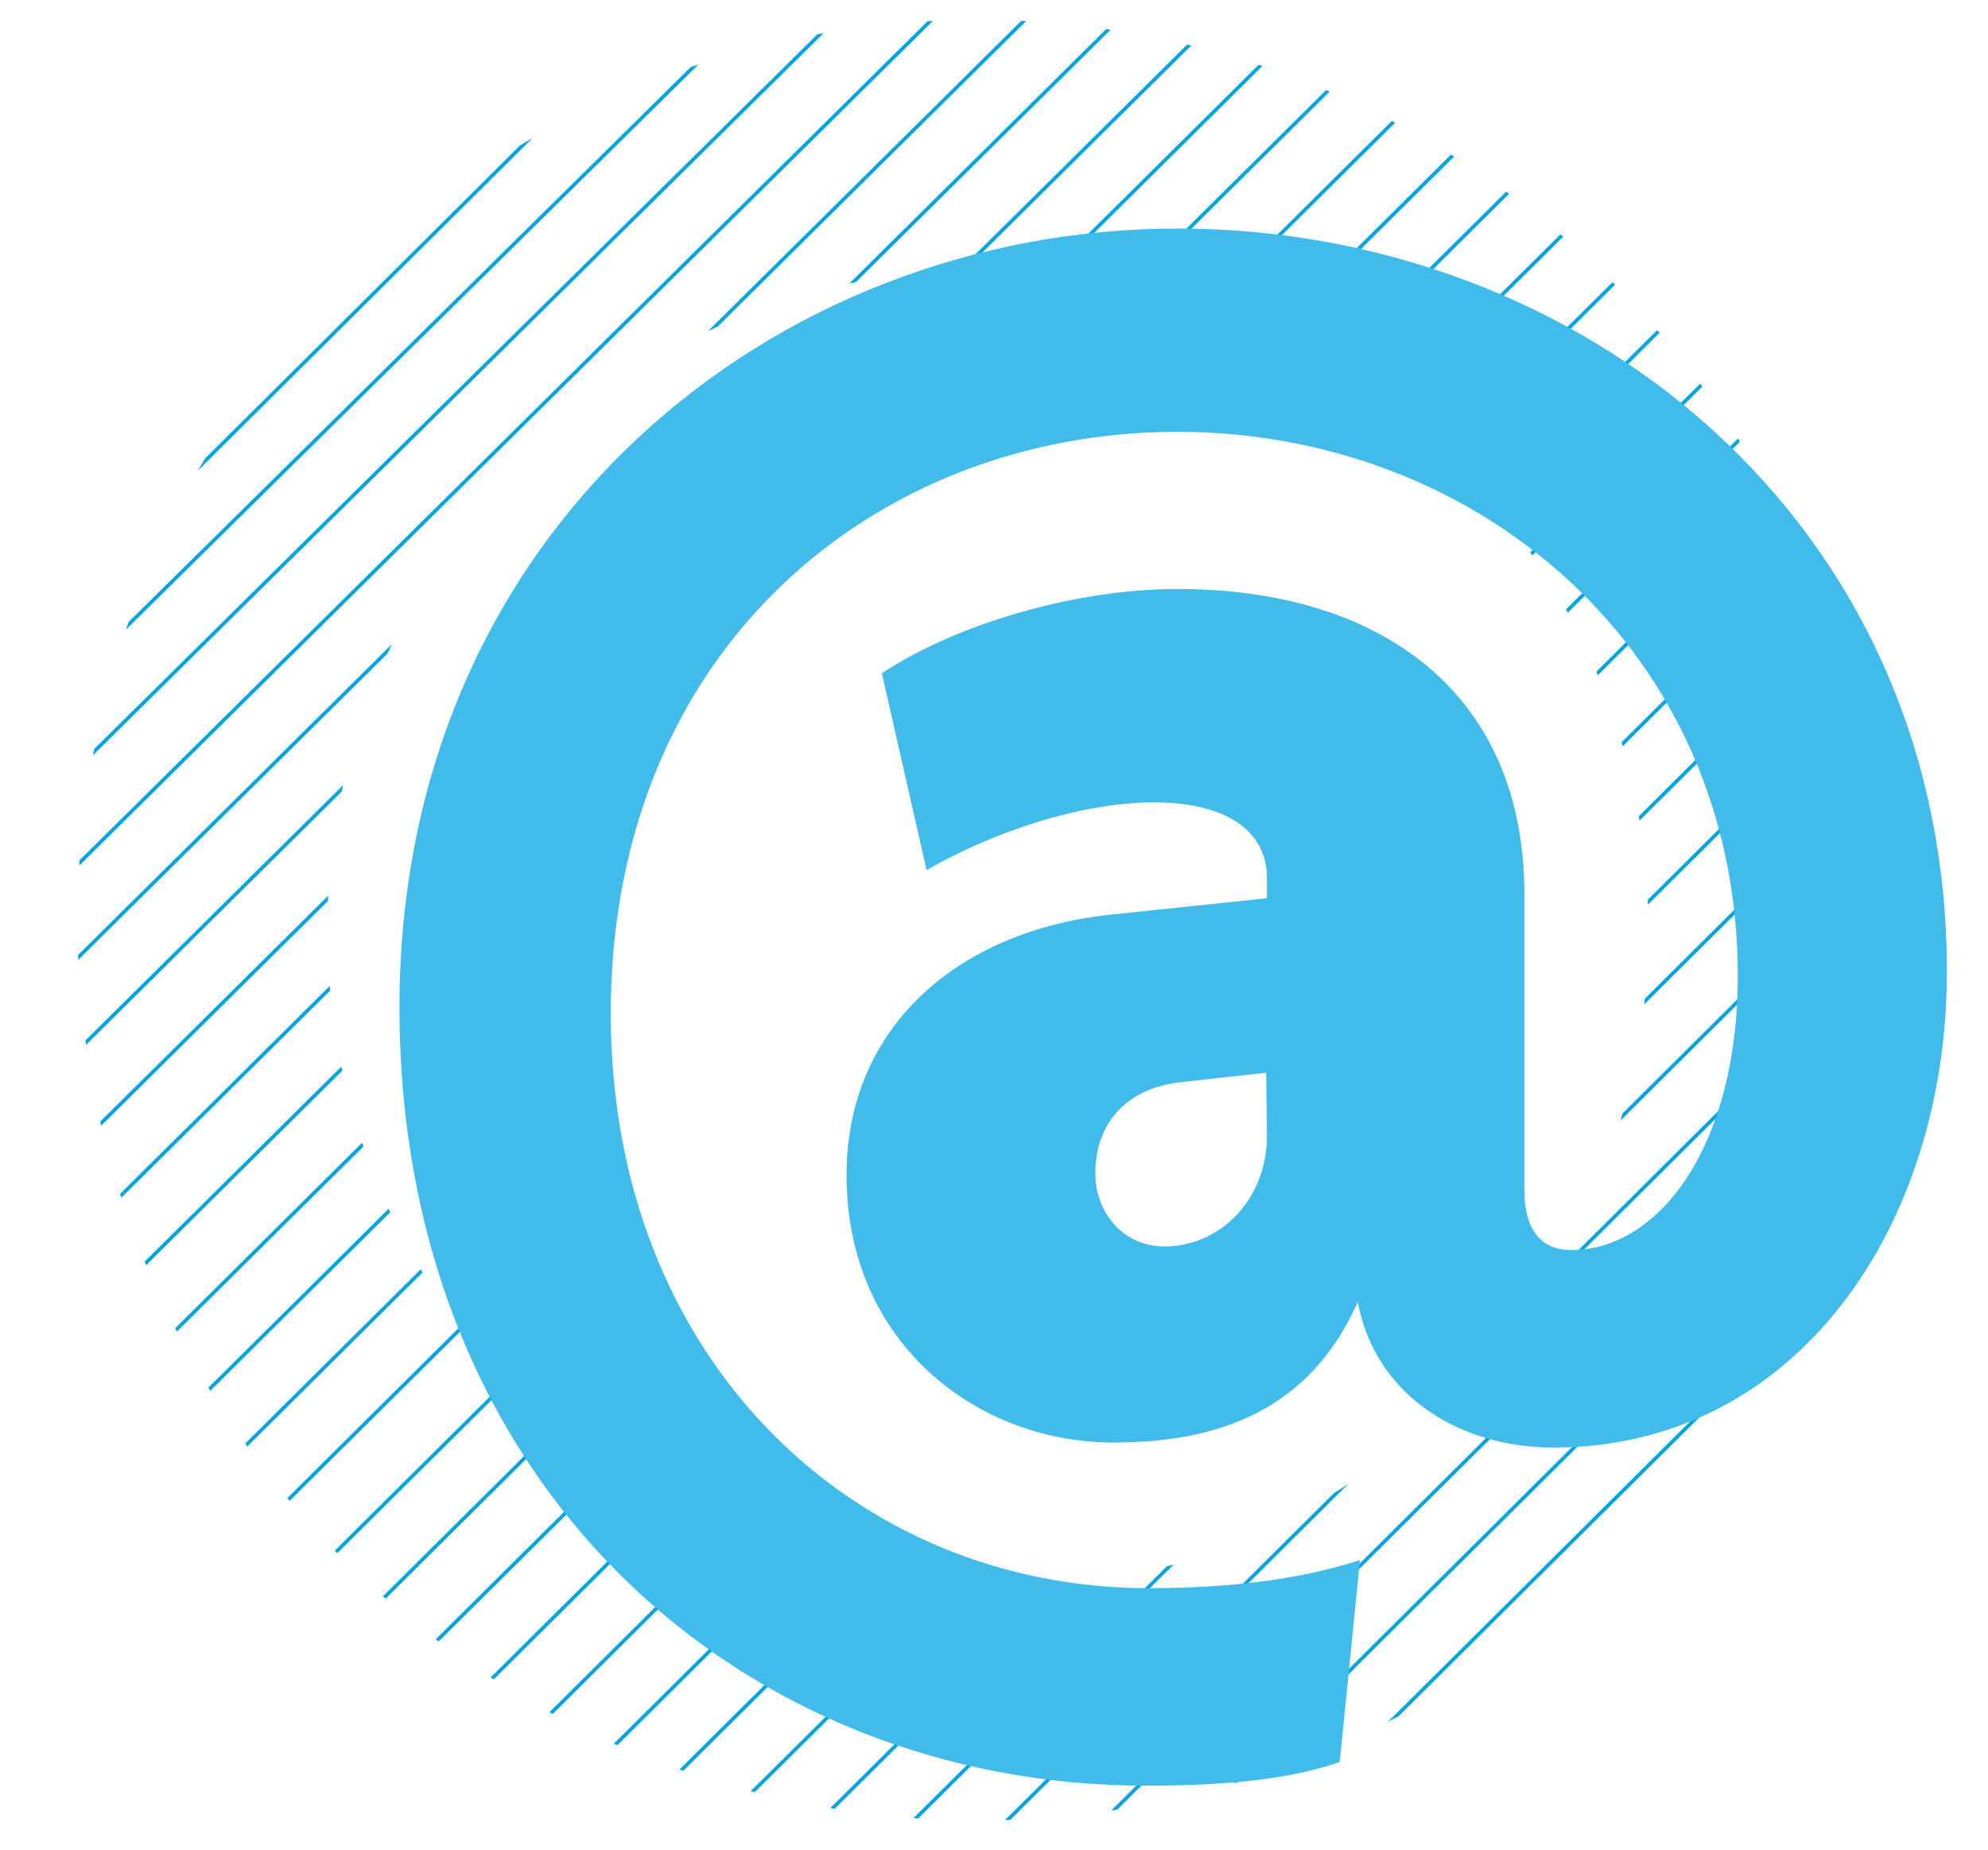 <?xml version="1.0" encoding="utf-8"?>
<!-- Generator: Adobe Illustrator 25.2.3, SVG Export Plug-In . SVG Version: 6.00 Build 0)  -->
<svg version="1.1" id="Layer_1" xmlns="http://www.w3.org/2000/svg" xmlns:xlink="http://www.w3.org/1999/xlink" x="0px" y="0px"
	 viewBox="0 0 275.7 256.6" style="enable-background:new 0 0 275.7 256.6;" xml:space="preserve">
<style type="text/css">
	.st0{clip-path:url(#SVGID_2_);}
	.st1{fill:none;stroke:#00A4E3;stroke-width:0.5;stroke-miterlimit:10;}
	.st2{fill:#40BBEA;}
</style>
<g>
	<g>
		<defs>
			<path id="SVGID_1_" d="M169,7.3C102.5-11.1,33.7,27.9,15.3,94.4S35.9,229.7,102.4,248s135.3-20.6,153.6-87.1
				c3-10.8,4.5-22,4.5-33.3C260.4,71.6,223,22.4,169,7.3z M137,220.7c-50.6,0-91.7-41.1-91.6-91.7c-0.1-50.6,41-91.7,91.6-91.7
				s91.7,41.1,91.6,91.7C228.6,179.6,187.6,220.7,137,220.7L137,220.7z"/>
		</defs>
		<clipPath id="SVGID_2_">
			<use xlink:href="#SVGID_1_"  style="overflow:visible;"/>
		</clipPath>
		<g class="st0">
			<path class="st1" d="M-178.5,269.7l313-311.2 M-3.1,107.3L147.6-41.5 M-5.4,122.5l165.9-164 M0,130.6L173.9-41.5 M-4.9,148.4
				l191.8-190 M-2.3,158.7l202-200.2 M-0.7,170.4L213.1-41.5 M2.3,180.2L225.8-41.5 M5.4,189.9L238.7-41.5 M12.2,196.6L252.1-41.5
				 M10.6,211L265-41.5 M20.7,213.8L277.8-41.5 M25.3,222.6l266-264.1 M36.7,225.1L305.2-41.5 M38.6,236.2L318-41.5 M49.7,238.4
				L331.5-41.5 M56.2,244.8L344.4-41.5 M66.4,247.6L357.2-41.5 M76.2,251.1L370.6-41.5 M87.5,252.5l295.8-294 M100.4,252.5
				l295.8-294 M113.8,252.5l295.8-294 M121.8,257.4L422.5-41.5 M122.4,269.7l313-311.2 M135.8,269.7l313-311.2 M149,269.7L462-41.5
				 M161.8,269.7l313-311.2"/>
		</g>
	</g>
</g>
<path class="st2" d="M215.4,200.8c-12.6,0-24.6-6.9-27.1-20.2c-6.8,15.3-19.7,19.5-33.9,19.5c-18.8,0-37-13.7-37-37.1
	c0-20.5,15.4-33.8,36.4-36.1l21.9-2.3v-2.9c0-5.9-4.9-10.4-15.7-10.4c-10.2,0-22.5,4.2-31.5,9.4l-6.2-27.3
	c10.2-6.8,26.8-11.7,41-11.7c28.4,0,48.1,14.6,48.1,42.3v41c0,6.2,2.8,8.4,6.5,8.4c12.3,0,23.1-14.6,23.1-38
	c0-45.2-36.1-75.5-77.7-75.5c-41.9,0-78.6,30.2-78.6,80.7c0,48.1,33.9,79.7,74.6,79.7c11.7,0,21.3-1.3,29.3-3.9l-2.8,28
	c-6.5,2.3-15.1,3.3-26.8,3.3c-55.8,0-103.6-41.3-103.6-108c0-66.4,52.1-108,107.9-108S270,72,270,134.8
	C270,169.9,249.3,200.8,215.4,200.8L215.4,200.8z M175.6,148.8l-11.7,1.3c-7.1,0.7-12,5.2-12,12.7c0,5.2,3.7,10.1,9.6,10.1
	c7.7,0,14.2-6.5,14.2-15.3L175.6,148.8z"/>
</svg>
